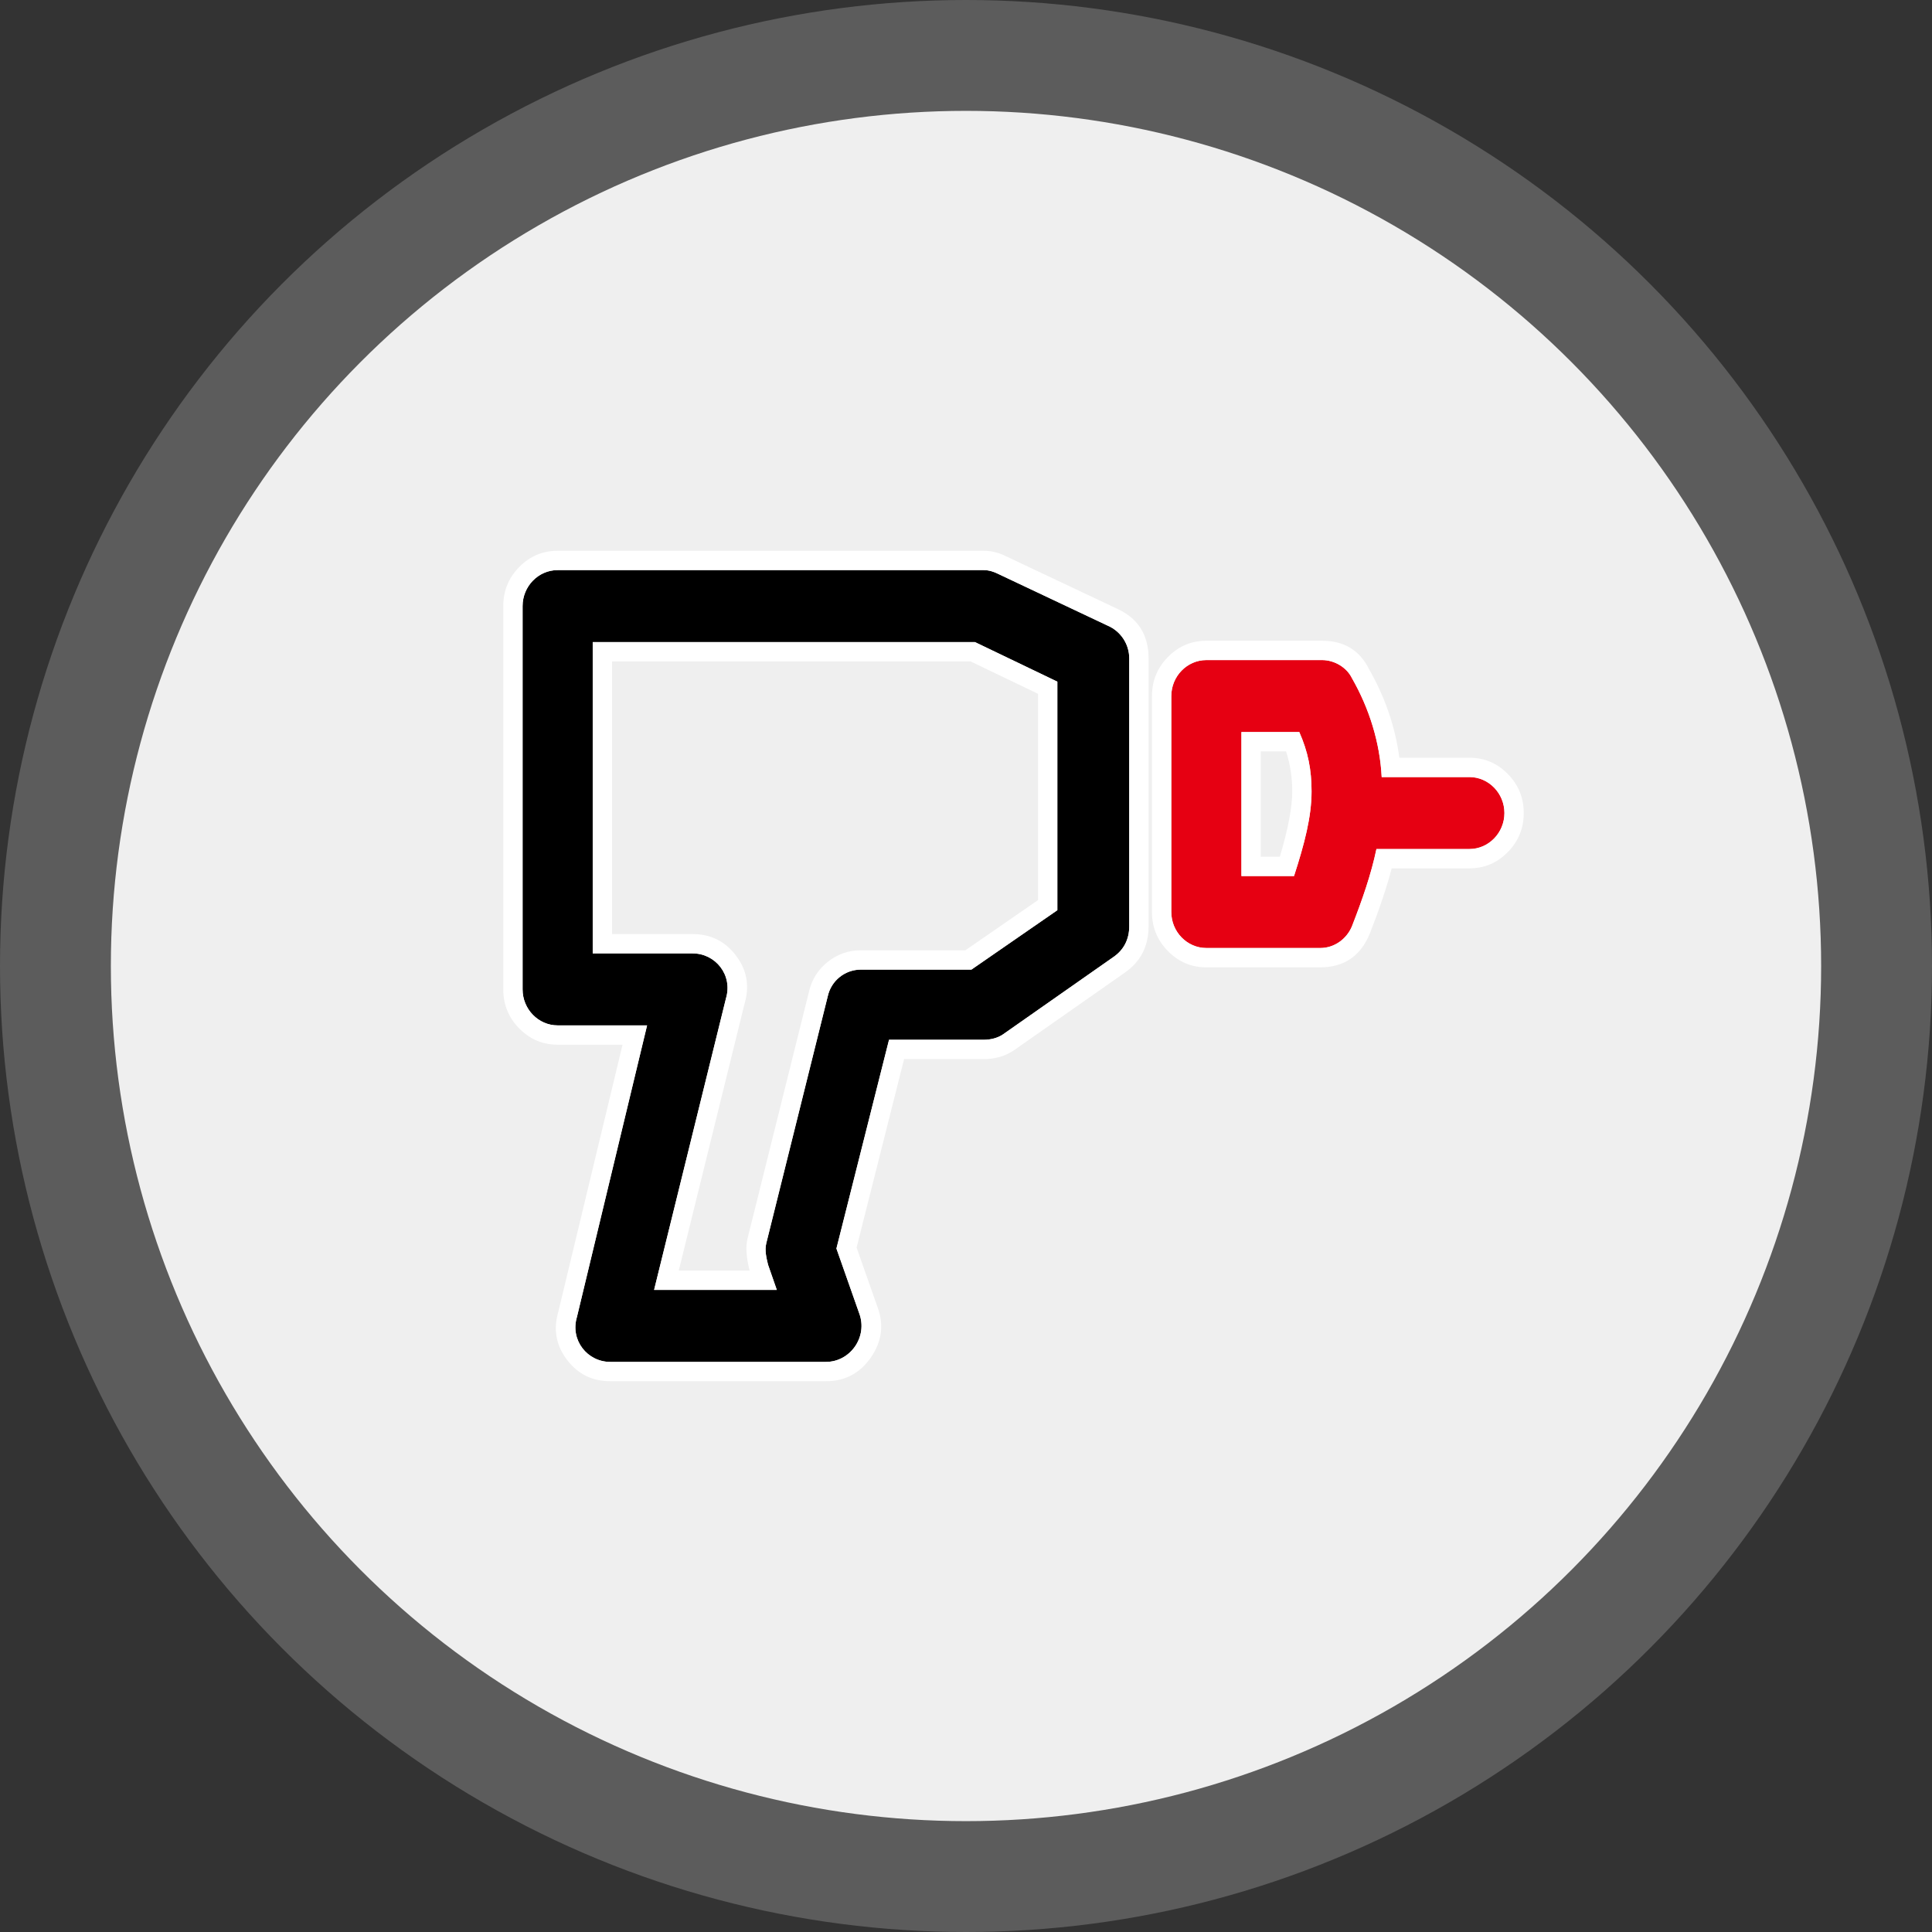 <svg viewBox="0 0 100 100" height="100" width="100" version="1.1" fill="none" xmlns:xlink="http://www.w3.org/1999/xlink" xmlns="http://www.w3.org/2000/svg"><rect x="0" y="0" width="100" height="100" fill="#333333" stroke="none"/><g><g style="opacity:0.2;"><ellipse fill-opacity="1" fill="#FFFFFF" ry="50" rx="50" cy="50" cx="50"></ellipse></g><g style="opacity:0.9;"><ellipse fill-opacity="1" fill="#FFFFFF" ry="44.262" rx="44.262" cy="50" cx="50"></ellipse></g><g><path fill-opacity="1" fill="#000000" d="M54.728,35.283L50.463,33.234L30.679,33.234L30.679,49.348L35.852,49.348C37.032,49.348,37.939,50.466,37.576,51.677L33.856,66.766L40.208,66.766L39.754,65.462C39.664,65.089,39.573,64.717,39.664,64.344L42.84,51.583C43.021,50.745,43.747,50.186,44.564,50.186L50.281,50.186L54.728,47.112L54.728,35.283ZM33.493,53.074L28.864,53.074C27.866,53.074,27.049,52.235,27.049,51.211L27.049,31.371C27.049,30.346,27.866,29.508,28.864,29.508L50.916,29.508C51.189,29.508,51.461,29.601,51.642,29.694L57.36,32.396C57.995,32.675,58.449,33.327,58.449,34.072L58.449,47.951C58.449,48.603,58.176,49.162,57.632,49.534L51.915,53.539C51.642,53.726,51.279,53.819,50.916,53.819L46.016,53.819L43.293,64.624L44.473,67.977C44.927,69.188,44.019,70.492,42.749,70.492L31.587,70.492C30.407,70.492,29.5,69.374,29.863,68.163L33.493,53.074Z"></path><path fill-opacity="1" fill="#FFFFFF" fill-rule="evenodd" d="M28.896,67.905L32.223,54.074L28.864,54.074Q27.877,54.074,27.133,53.469Q27.075,53.422,27.018,53.37Q26.941,53.301,26.866,53.224Q26.049,52.386,26.049,51.211L26.049,31.371Q26.049,30.196,26.866,29.358Q27.694,28.508,28.864,28.508L50.916,28.508Q51.445,28.508,51.954,28.735Q52.019,28.764,52.083,28.797L52.083,28.797L57.776,31.486Q59.449,32.229,59.449,34.072L59.449,47.951Q59.449,49.491,58.216,50.346Q58.206,50.353,58.197,50.36L52.488,54.358Q51.816,54.819,50.916,54.819L46.795,54.819L44.337,64.576L45.417,67.645Q45.932,69.021,45.081,70.256Q44.229,71.492,42.749,71.492L31.587,71.492Q30.194,71.492,29.351,70.388Q28.544,69.331,28.858,68.048Q28.875,67.977,28.896,67.905ZM28.864,53.074L33.493,53.074L33.252,54.074L29.863,68.163C29.5,69.374,30.407,70.492,31.587,70.492L42.749,70.492C44.019,70.492,44.927,69.188,44.473,67.977L43.293,64.624L46.016,53.819L50.916,53.819C51.279,53.819,51.642,53.726,51.915,53.539L57.632,49.534C58.176,49.162,58.449,48.603,58.449,47.951L58.449,34.072C58.449,33.327,57.995,32.675,57.36,32.396L51.642,29.694C51.461,29.601,51.189,29.508,50.916,29.508L28.864,29.508C27.866,29.508,27.049,30.346,27.049,31.371L27.049,51.211C27.049,52.235,27.866,53.074,28.864,53.074ZM39.664,64.344C39.573,64.717,39.664,65.089,39.754,65.462L39.86,65.766L40.208,66.766L33.856,66.766L34.102,65.766L37.576,51.677C37.939,50.466,37.032,49.348,35.852,49.348L30.679,49.348L30.679,33.234L31.679,33.234L50.463,33.234L54.728,35.283L54.728,47.112L50.281,50.186L44.564,50.186C43.747,50.186,43.021,50.745,42.84,51.583L39.664,64.344ZM38.794,65.745L38.801,65.766L35.132,65.766L38.542,51.938Q38.563,51.864,38.581,51.792Q38.895,50.509,38.087,49.451Q37.245,48.348,35.852,48.348L31.679,48.348L31.679,34.234L50.235,34.234L53.728,35.912L53.728,46.588L49.969,49.186L44.564,49.186Q43.595,49.186,42.84,49.789Q42.079,50.396,41.866,51.355L41.866,51.356L38.692,64.108Q38.673,64.184,38.661,64.266Q38.573,64.84,38.783,65.699L38.794,65.745Z"></path></g><g><path fill-opacity="1" fill="#E60012" d="M71.516,40.22L76.054,40.22C77.052,40.22,77.869,41.058,77.869,42.083C77.869,43.107,77.052,43.946,76.054,43.946L71.244,43.946C70.972,45.25,70.518,46.554,69.974,47.951C69.701,48.603,69.066,49.069,68.34,49.069L62.441,49.069C61.443,49.069,60.626,48.23,60.626,47.206L60.626,36.028C60.626,35.004,61.443,34.165,62.441,34.165L68.431,34.165C69.066,34.165,69.701,34.538,69.974,35.097C70.881,36.68,71.426,38.45,71.516,40.22ZM64.256,45.343L66.979,45.343C67.523,43.666,67.886,42.269,67.886,40.965C67.886,39.847,67.705,38.916,67.251,37.891L64.256,37.891L64.256,45.343Z"></path><path fill-opacity="1" fill="#FFFFFF" fill-rule="evenodd" d="M72.034,44.946Q71.655,46.392,70.905,48.314L70.901,48.325L70.896,48.336Q70.173,50.069,68.34,50.069L62.441,50.069Q61.271,50.069,60.443,49.219Q59.626,48.381,59.626,47.206L59.626,36.028Q59.626,34.853,60.443,34.015Q61.271,33.165,62.441,33.165L68.431,33.165Q70.127,33.165,70.857,34.627Q72.117,36.838,72.429,39.22L76.054,39.22Q77.224,39.22,78.052,40.069Q78.869,40.908,78.869,42.083Q78.869,43.258,78.052,44.096Q77.224,44.946,76.054,44.946L72.034,44.946ZM68.431,34.165C69.066,34.165,69.701,34.538,69.974,35.097C70.881,36.68,71.426,38.45,71.516,40.22L76.054,40.22C77.052,40.22,77.869,41.058,77.869,42.083C77.869,43.107,77.052,43.946,76.054,43.946L71.244,43.946C70.972,45.25,70.518,46.554,69.974,47.951C69.701,48.603,69.066,49.069,68.34,49.069L62.441,49.069C61.443,49.069,60.626,48.23,60.626,47.206L60.626,36.028C60.626,35.004,61.443,34.165,62.441,34.165L68.431,34.165ZM66.979,45.343L64.256,45.343L64.256,37.891L67.251,37.891C67.705,38.916,67.886,39.847,67.886,40.965C67.886,42.269,67.523,43.666,66.979,45.343ZM65.256,38.891L65.256,44.343L66.244,44.343Q66.886,42.198,66.886,40.965Q66.886,39.894,66.577,38.928Q66.571,38.91,66.565,38.891L65.256,38.891Z"></path></g></g></svg>